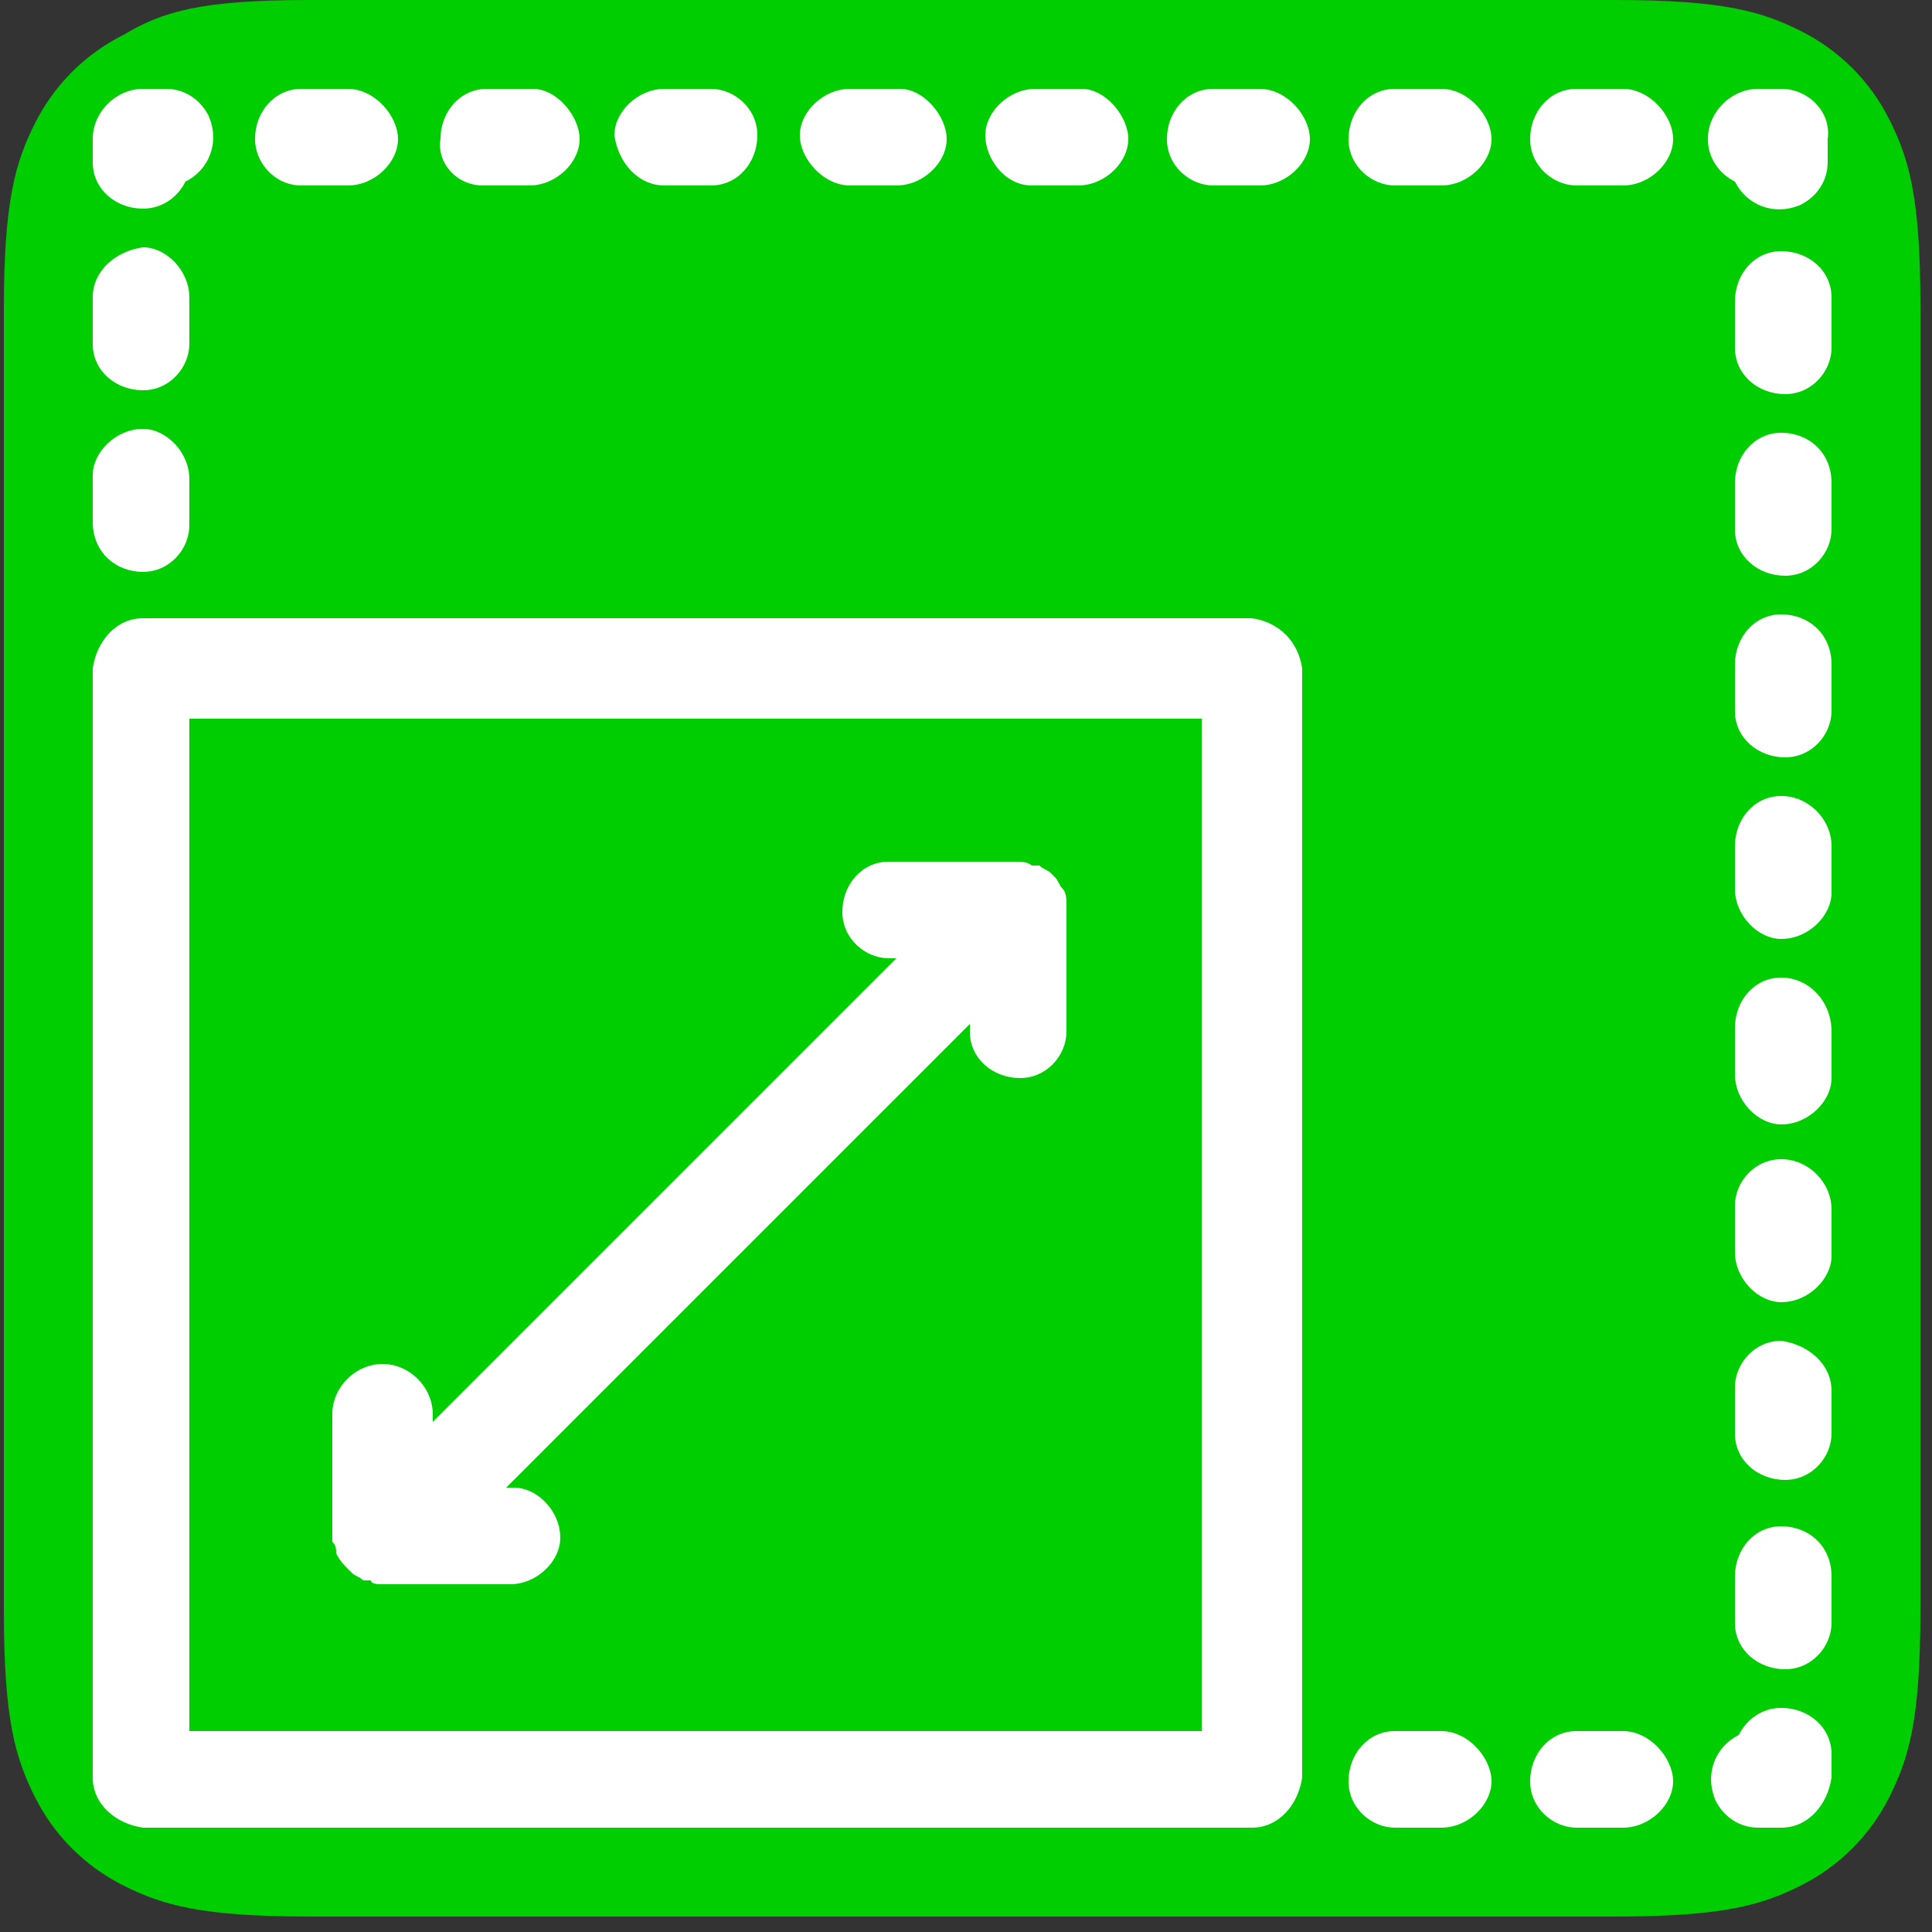<?xml version="1.0" encoding="utf-8"?>
<!-- Generator: Adobe Illustrator 27.8.1, SVG Export Plug-In . SVG Version: 6.00 Build 0)  -->
<svg version="1.1" id="Layer_1" xmlns="http://www.w3.org/2000/svg" xmlns:xlink="http://www.w3.org/1999/xlink" x="0px" y="0px"
	 viewBox="0 0 50 50" style="enable-background:new 0 0 50 50;" xml:space="preserve">
<rect x="0" y="0" width="50" height="50" fill="#333333" stroke="none"/>
<style type="text/css">
	.st0{fill:#00ce01;}
	.st1{fill:#FFFFFF;}
</style>
<path class="st0" d="M8,0h33.8c2.8,0,3.8,0.3,4.8,0.8s1.8,1.3,2.3,2.3s0.8,2,0.8,4.8v33.8c0,2.8-0.3,3.8-0.8,4.8s-1.3,1.8-2.3,2.3
	s-2,0.8-4.8,0.8H8c-2.8,0-3.8-0.3-4.8-0.8s-1.8-1.3-2.3-2.3s-0.8-2-0.8-4.8V8c0-2.8,0.3-3.8,0.8-4.8s1.3-1.8,2.3-2.3
	C4.2,0.3,5.2,0,8,0z"/>
<path class="st1" d="M46.1,44.2c-0.5,0-0.9,0.3-1.1,0.7c-0.6,0.3-0.9,1-0.6,1.7c0.2,0.4,0.6,0.7,1.1,0.7h0.6c0.7,0,1.2-0.6,1.3-1.3
	v-0.6C47.4,44.7,46.8,44.2,46.1,44.2z"/>
<path class="st1" d="M37.3,44.8h-1.2c-0.7,0-1.2,0.6-1.2,1.3c0,0.7,0.6,1.2,1.2,1.2h1.2c0.7,0,1.3-0.6,1.3-1.2S38,44.8,37.3,44.8
	C37.3,44.8,37.3,44.8,37.3,44.8z"/>
<path class="st1" d="M42,44.8h-1.2c-0.7,0-1.2,0.6-1.2,1.3c0,0.7,0.6,1.2,1.2,1.2H42c0.7,0,1.3-0.6,1.3-1.2S42.7,44.8,42,44.8
	C42,44.8,42,44.8,42,44.8z"/>
<path class="st1" d="M3.7,10.1c0.7,0,1.2-0.6,1.2-1.2V7.7c0-0.7-0.6-1.3-1.2-1.3C3,6.5,2.4,7,2.4,7.7c0,0,0,0,0,0v1.2
	C2.4,9.6,3,10.1,3.7,10.1z"/>
<path class="st1" d="M3.7,14.8c0.7,0,1.2-0.6,1.2-1.2c0,0,0,0,0,0v-1.2c0-0.7-0.6-1.3-1.2-1.3c-0.7,0-1.3,0.6-1.3,1.2c0,0,0,0,0,0
	v1.2C2.4,14.3,3,14.8,3.7,14.8C3.6,14.8,3.6,14.8,3.7,14.8z"/>
<path class="st1" d="M3.7,5.4c0.5,0,0.9-0.3,1.1-0.7c0.6-0.3,0.9-1,0.6-1.7C5.2,2.6,4.8,2.3,4.3,2.3H3.7C3,2.3,2.4,2.9,2.4,3.6v0.6
	C2.4,4.9,3,5.4,3.7,5.4z"/>
<path class="st1" d="M32.6,2.3h-1.2c-0.7,0-1.2,0.6-1.2,1.3c0,0.7,0.6,1.2,1.2,1.2h1.2c0.7,0,1.3-0.6,1.3-1.2S33.3,2.3,32.6,2.3
	C32.6,2.3,32.6,2.3,32.6,2.3z"/>
<path class="st1" d="M42,2.3h-1.2c-0.7,0-1.2,0.6-1.2,1.3c0,0.7,0.6,1.2,1.2,1.2H42c0.7,0,1.3-0.6,1.3-1.2S42.7,2.3,42,2.3
	C42,2.3,42,2.3,42,2.3z"/>
<path class="st1" d="M37.3,2.3h-1.2c-0.7,0-1.2,0.6-1.2,1.3c0,0.7,0.6,1.2,1.2,1.2h1.2c0.7,0,1.3-0.6,1.3-1.2S38,2.3,37.3,2.3
	C37.3,2.3,37.3,2.3,37.3,2.3z"/>
<path class="st1" d="M22,4.8h1.2c0.7,0,1.3-0.6,1.3-1.2s-0.6-1.3-1.2-1.3c0,0,0,0,0,0H22c-0.7,0-1.3,0.6-1.3,1.2S21.3,4.8,22,4.8
	C21.9,4.8,21.9,4.8,22,4.8z"/>
<path class="st1" d="M26.7,4.8h1.2c0.7,0,1.3-0.6,1.3-1.2s-0.6-1.3-1.2-1.3c0,0,0,0,0,0h-1.2c-0.7,0-1.3,0.6-1.3,1.2
	S26,4.8,26.7,4.8C26.7,4.8,26.7,4.8,26.7,4.8z"/>
<path class="st1" d="M17.2,4.8h1.2c0.7,0,1.2-0.6,1.2-1.3c0-0.7-0.6-1.2-1.2-1.2h-1.2c-0.7,0-1.3,0.6-1.3,1.2
	C16,4.2,16.5,4.8,17.2,4.8C17.2,4.8,17.2,4.8,17.2,4.8z"/>
<path class="st1" d="M7.8,4.8H9c0.7,0,1.3-0.6,1.3-1.2S9.7,2.3,9,2.3c0,0,0,0,0,0H7.8c-0.7,0-1.2,0.6-1.2,1.3
	C6.6,4.2,7.1,4.8,7.8,4.8z"/>
<path class="st1" d="M12.5,4.8h1.2c0.7,0,1.3-0.6,1.3-1.2s-0.6-1.3-1.2-1.3c0,0,0,0,0,0h-1.2c-0.7,0-1.2,0.6-1.2,1.3
	C11.3,4.2,11.8,4.8,12.5,4.8z"/>
<path class="st1" d="M46.1,2.3h-0.6c-0.7,0-1.3,0.6-1.3,1.3c0,0.5,0.3,0.9,0.7,1.1c0.3,0.6,1,0.9,1.7,0.6c0.4-0.2,0.7-0.6,0.7-1.1
	V3.6C47.4,2.9,46.8,2.3,46.1,2.3z"/>
<path class="st1" d="M46.1,11.2c-0.7,0-1.2,0.6-1.2,1.3v1.2c0,0.7,0.6,1.2,1.3,1.2c0.7,0,1.2-0.6,1.2-1.2v-1.2
	C47.4,11.7,46.8,11.2,46.1,11.2z"/>
<path class="st1" d="M46.1,34.7c-0.7,0-1.2,0.6-1.2,1.2c0,0,0,0,0,0v1.2c0,0.7,0.6,1.2,1.3,1.2c0.7,0,1.2-0.6,1.2-1.2V36
	C47.4,35.3,46.8,34.8,46.1,34.7C46.2,34.7,46.2,34.7,46.1,34.7z"/>
<path class="st1" d="M46.1,30c-0.7,0-1.2,0.6-1.2,1.2c0,0,0,0,0,0v1.2c0,0.7,0.6,1.3,1.2,1.3c0.7,0,1.3-0.6,1.3-1.2c0,0,0,0,0,0
	v-1.2C47.4,30.6,46.8,30,46.1,30C46.2,30,46.2,30,46.1,30z"/>
<path class="st1" d="M46.1,25.3c-0.7,0-1.2,0.6-1.2,1.3v1.2c0,0.7,0.6,1.3,1.2,1.3c0.7,0,1.3-0.6,1.3-1.2c0,0,0,0,0,0v-1.2
	C47.4,25.9,46.8,25.3,46.1,25.3z"/>
<path class="st1" d="M46.1,39.5c-0.7,0-1.2,0.6-1.2,1.3v1.2c0,0.7,0.6,1.2,1.3,1.2c0.7,0,1.2-0.6,1.2-1.2v-1.2
	C47.4,40,46.8,39.5,46.1,39.5z"/>
<path class="st1" d="M46.1,6.5c-0.7,0-1.2,0.6-1.2,1.3v1.2c0,0.7,0.6,1.2,1.3,1.2c0.7,0,1.2-0.6,1.2-1.2V7.7
	C47.4,7,46.8,6.5,46.1,6.5z"/>
<path class="st1" d="M46.1,20.6c-0.7,0-1.2,0.6-1.2,1.3V23c0,0.7,0.6,1.3,1.2,1.3c0.7,0,1.3-0.6,1.3-1.2c0,0,0,0,0,0v-1.2
	C47.4,21.2,46.8,20.6,46.1,20.6z"/>
<path class="st1" d="M46.1,15.9c-0.7,0-1.2,0.6-1.2,1.3v1.2c0,0.7,0.6,1.2,1.3,1.2c0.7,0,1.2-0.6,1.2-1.2v-1.2
	C47.4,16.4,46.8,15.9,46.1,15.9z"/>
<path class="st1" d="M32.4,16H3.7c-0.7,0-1.2,0.6-1.3,1.3V46c0,0.7,0.6,1.2,1.3,1.3h28.7c0.7,0,1.2-0.6,1.3-1.3V17.3
	C33.6,16.6,33.1,16.1,32.4,16z M31.1,44.8H4.9V18.6h26.2V44.8z"/>
<path class="st1" d="M8.7,40.2C8.7,40.3,8.7,40.3,8.7,40.2L8.7,40.2L8.7,40.2C8.8,40.3,8.8,40.3,8.7,40.2c0.1,0.2,0.2,0.3,0.3,0.4
	c0,0,0.1,0.1,0.1,0.1c0.1,0.1,0.2,0.1,0.3,0.2c0,0,0,0,0.1,0c0,0,0,0,0.1,0C9.6,41,9.8,41,9.9,41h3.3c0.7,0,1.3-0.6,1.3-1.2
	c0-0.7-0.6-1.3-1.2-1.3c0,0,0,0,0,0h-0.2l12-12v0.2c0,0.7,0.6,1.2,1.3,1.2c0.7,0,1.2-0.6,1.2-1.2v-3.3c0,0,0,0,0,0
	c0-0.1,0-0.3-0.1-0.4c0,0,0,0,0,0l0,0l0,0c0,0,0,0,0,0c-0.1-0.1-0.1-0.2-0.2-0.3c0,0-0.1-0.1-0.1-0.1c-0.1-0.1-0.2-0.1-0.3-0.2
	c0,0,0,0-0.1,0c0,0,0,0-0.1,0c-0.1-0.1-0.3-0.1-0.4-0.1h-3.3c-0.7,0-1.2,0.6-1.2,1.3c0,0.7,0.6,1.2,1.2,1.2h0.2l-12,12v-0.2
	c0-0.7-0.6-1.3-1.3-1.3c-0.7,0-1.3,0.6-1.3,1.3v3.3c0,0,0,0,0,0C8.7,40,8.7,40.1,8.7,40.2z"/>
</svg>
